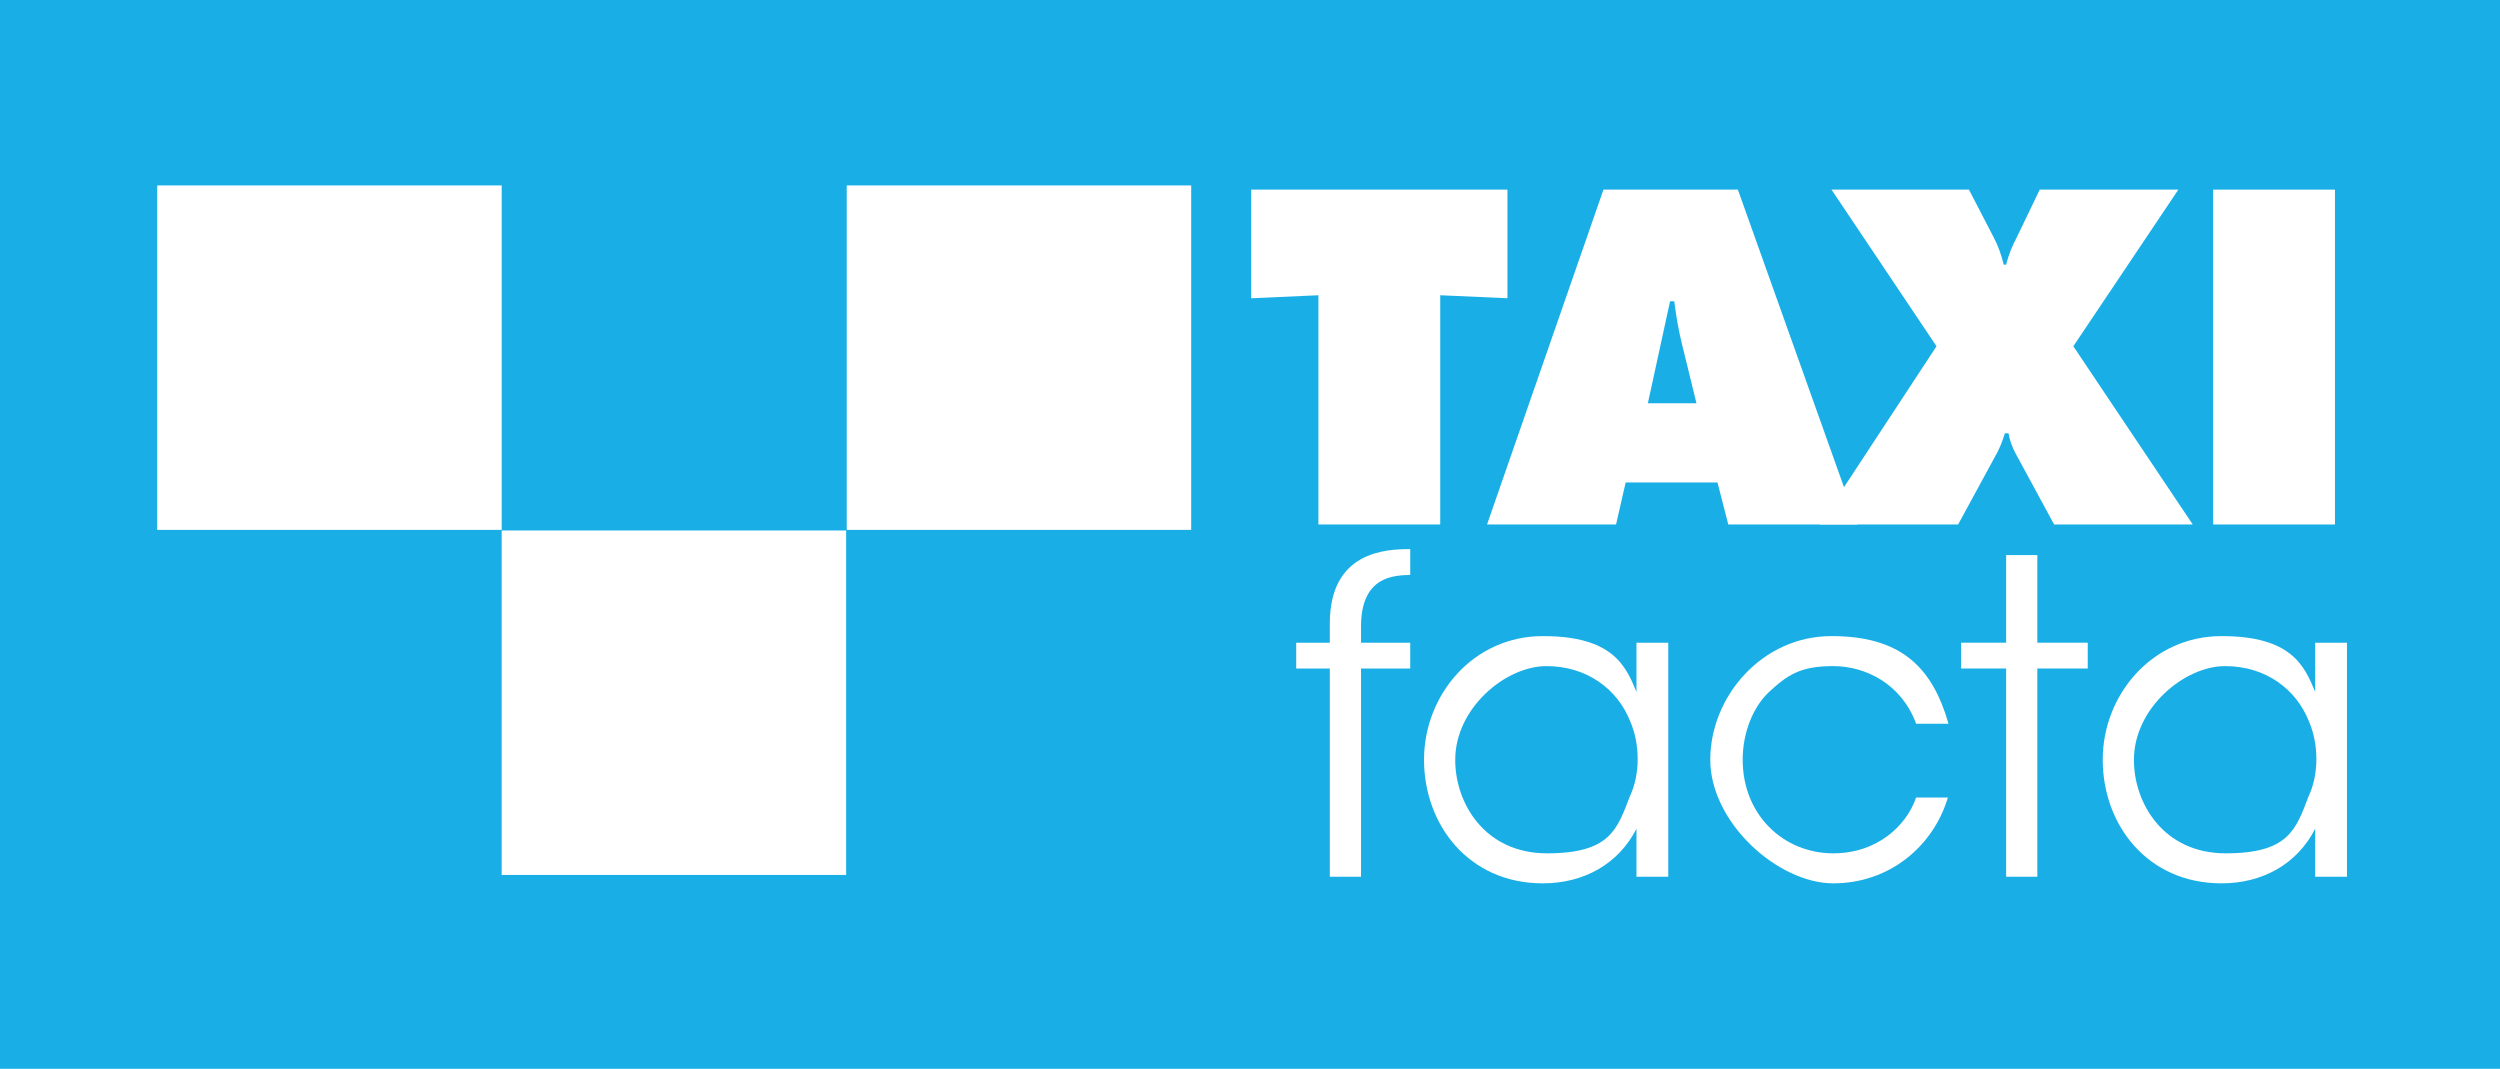 <?xml version="1.0" encoding="UTF-8"?> <svg xmlns="http://www.w3.org/2000/svg" id="Layer_1" version="1.1" viewBox="0 0 416.6 178.1"><!-- Generator: Adobe Illustrator 29.7.1, SVG Export Plug-In . SVG Version: 2.1.1 Build 8) --><defs><style> .st0 { fill: #fff; } .st1 { fill: #19afe6; } </style></defs><rect class="st1" x="0" y="0" width="417.3" height="178.1"></rect><g><rect class="st0" x="141.1" y="30.9" width="57.4" height="57.4"></rect><rect class="st0" x="26.2" y="30.9" width="57.4" height="57.4"></rect><rect class="st0" x="83.6" y="88.4" width="57.4" height="57.4"></rect><g><path class="st0" d="M208.6,31.6h42.6v18.1l-11.2-.5v38.2h-20.3v-38.2l-11.2.5v-18.1Z"></path><path class="st0" d="M269.3,87.4h-21.5l19.4-55.8h22.4l19.9,55.8h-21.5l-1.8-7h-15.3l-1.6,7ZM282.7,67.2l-2.4-9.8c-.6-2.4-1-4.8-1.3-7.2h-.7l-3.7,17h8.1Z"></path><path class="st0" d="M363,31.6l-17.5,26.1,19.9,29.7h-23.1l-6.4-11.8c-.6-1.1-1-2.2-1.2-3.4h-.6c-.4,1.3-.9,2.6-1.6,3.8l-6.2,11.4h-23.1l19.5-29.7-17.5-26.1h22.9l4.1,7.9c.8,1.5,1.3,3,1.7,4.6h.4c.4-1.6,1-3.1,1.8-4.6l3.8-7.9h22.9Z"></path><path class="st0" d="M368.8,31.6h20.3v55.8h-20.3V31.6Z"></path></g><g><path class="st0" d="M221.6,111.4h-5.6v-4.3h5.6v-3.2c0-12,9.3-12.4,13.4-12.4v4.3c-2.6.1-8.2.1-8.2,8.6v2.7h8.2v4.3h-8.2v34.7h-5.2v-34.7Z"></path><path class="st0" d="M278,146.1h-5.3v-8c-3,5.9-8.8,9.1-15.6,9.1-12.4,0-19.8-9.8-19.8-20.6s8.2-20.6,19.8-20.6,13.8,4.9,15.6,9.3v-8.2h5.3v39ZM242.5,126.7c0,7,4.8,15.5,15.3,15.5s11.7-4,13.8-9.5c.9-1.9,1.3-4.1,1.3-6.2,0-2.2-.4-4.3-1.2-6.2-2.1-5.4-7.2-9.3-14-9.3s-15.2,7-15.2,15.6h0Z"></path><path class="st0" d="M324.6,132.9c-2.5,8.3-9.9,14.3-19.1,14.3s-20.5-10.1-20.5-20.6,8.6-20.6,20.2-20.6,16.8,5.2,19.5,14.6h-5.4c-2.4-6.6-8.4-9.6-13.8-9.6s-7.6,1.4-10.8,4.4c-2.6,2.5-4.3,6.7-4.3,11.2,0,9.2,6.8,15.6,15.1,15.6,7.3,0,12.2-4.6,13.8-9.3h5.5Z"></path><path class="st0" d="M334.3,111.4h-7.5v-4.3h7.5v-14.6h5.2v14.6h8.4v4.3h-8.4v34.7h-5.2v-34.7Z"></path><path class="st0" d="M391.1,146.1h-5.3v-8c-3,5.9-8.8,9.1-15.6,9.1-12.4,0-19.8-9.8-19.8-20.6s8.2-20.6,19.8-20.6,13.8,4.9,15.6,9.3v-8.2h5.3v39ZM355.6,126.7c0,7,4.8,15.5,15.3,15.5s11.7-4,13.8-9.5c.9-1.9,1.3-4.1,1.3-6.2,0-2.2-.4-4.3-1.2-6.2-2.1-5.4-7.2-9.3-14-9.3s-15.2,7-15.2,15.6h0Z"></path></g></g></svg> 